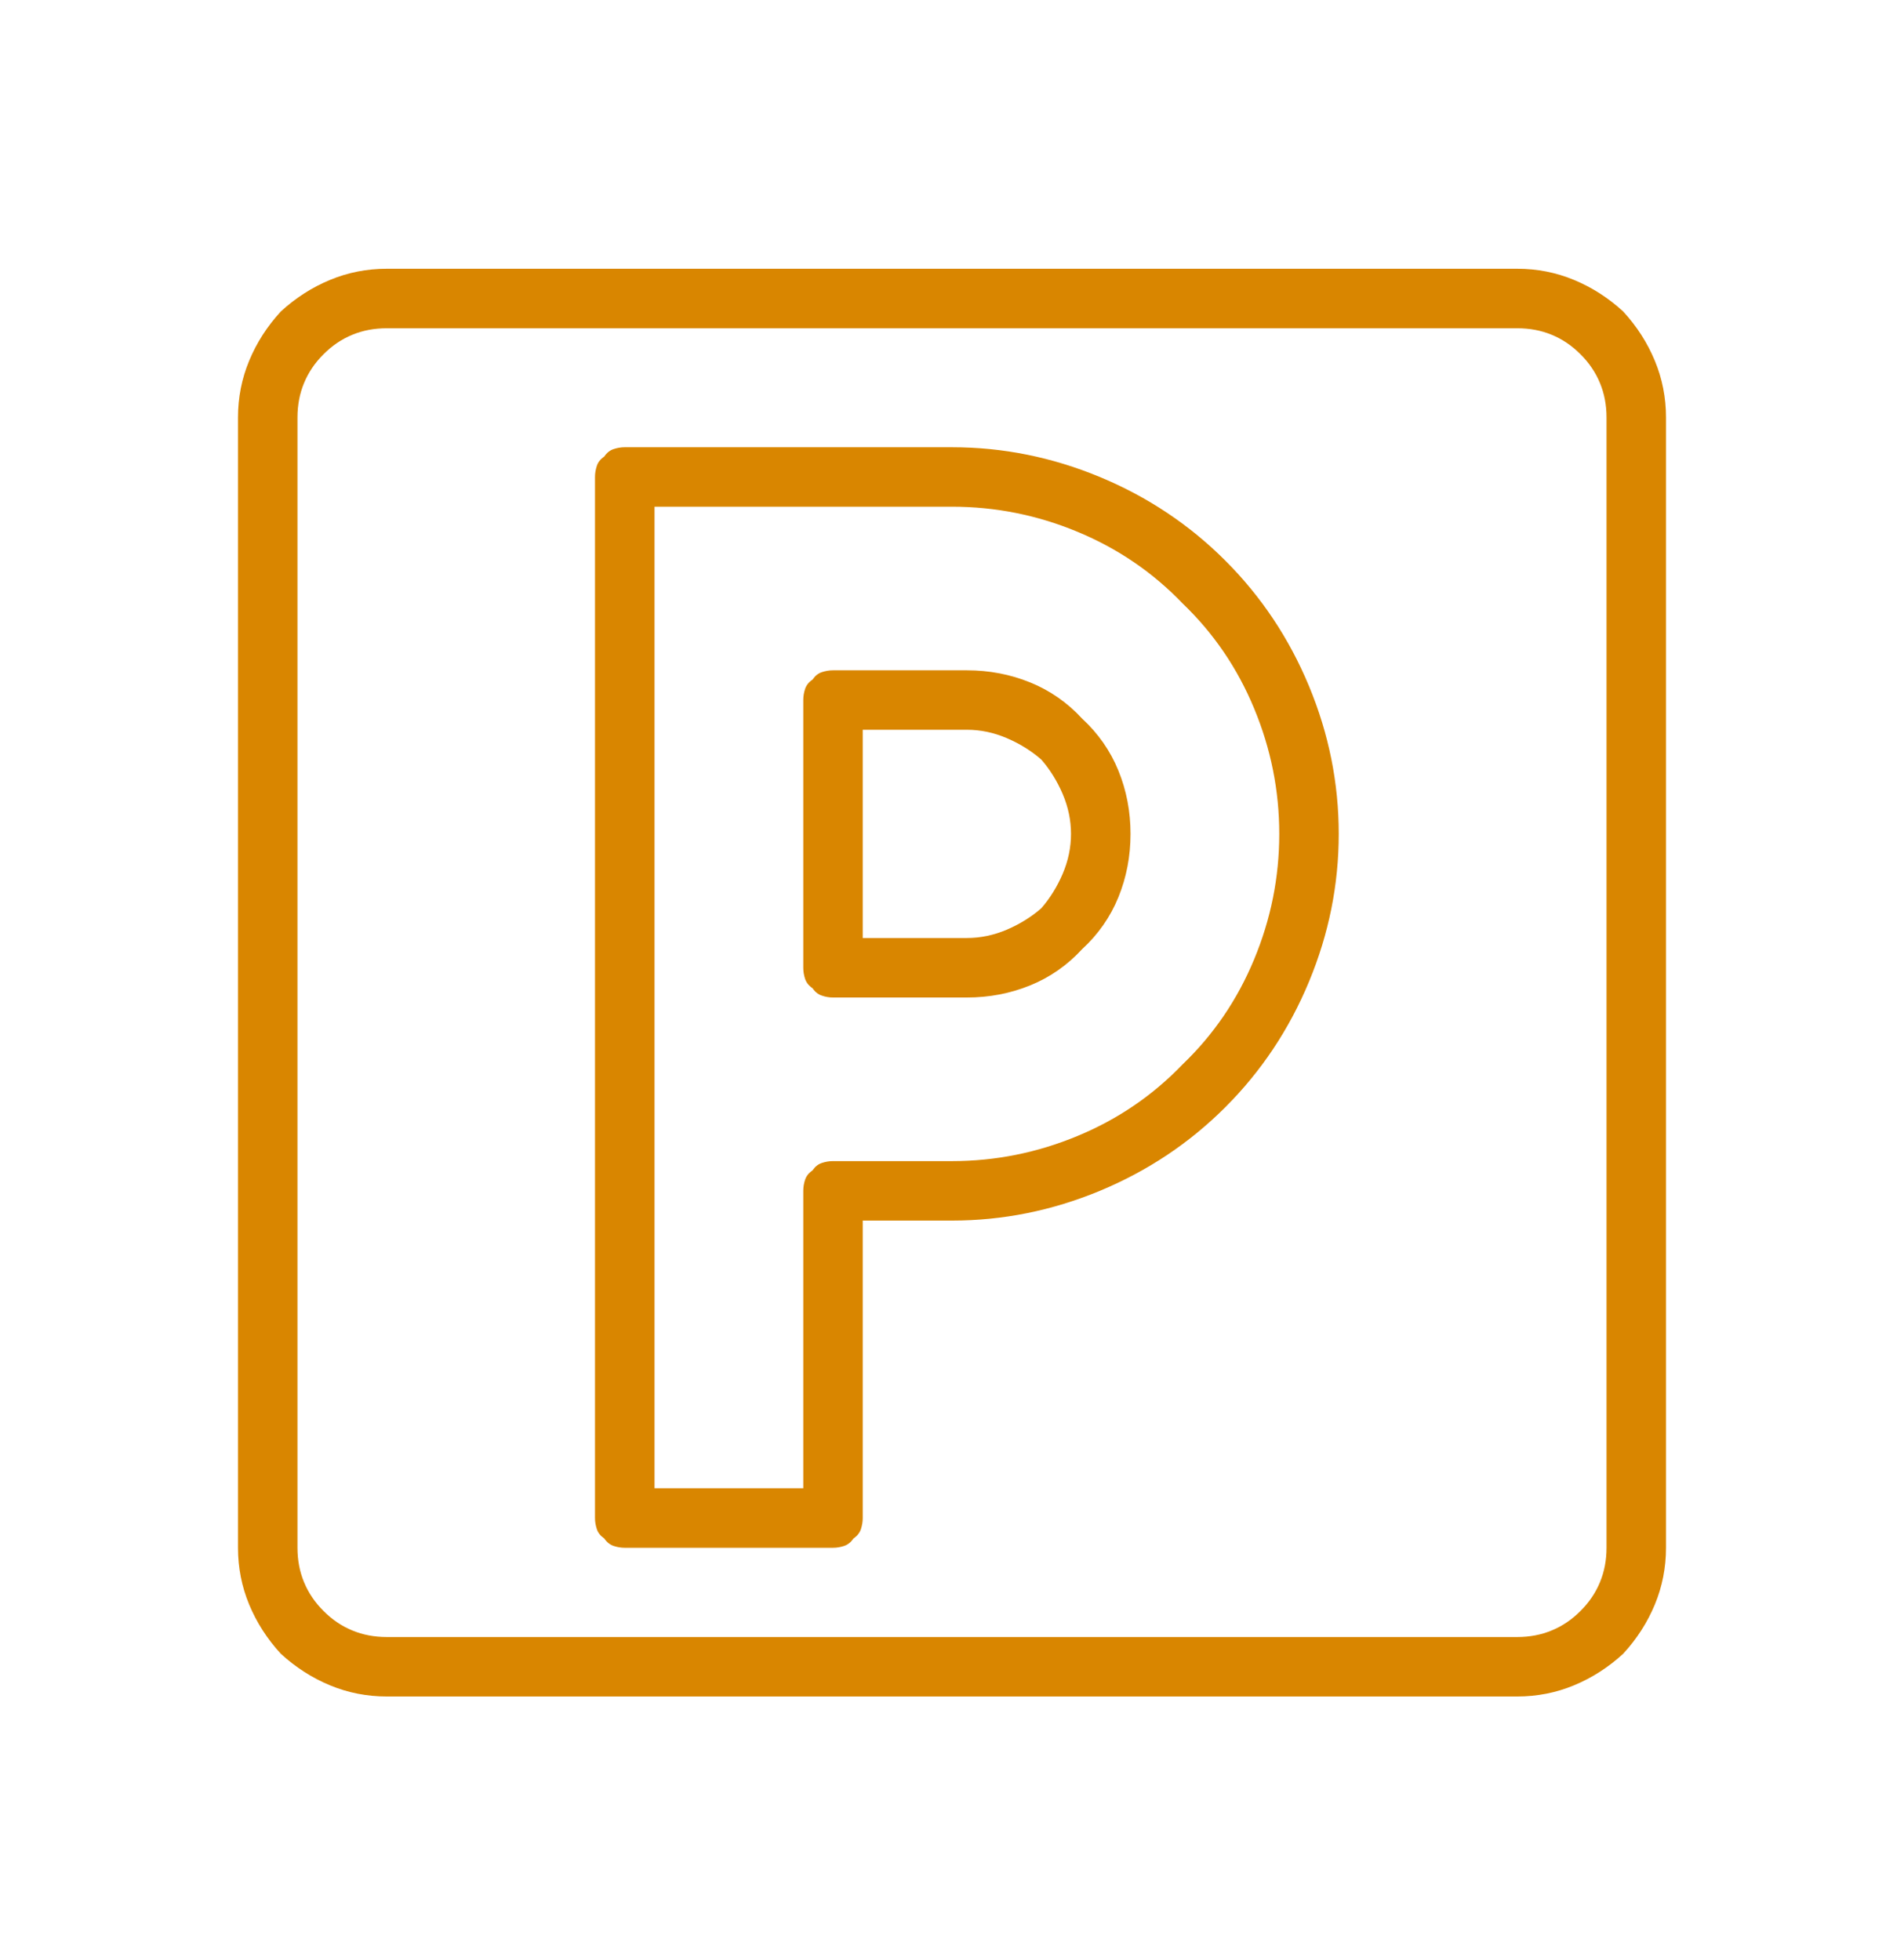 <svg width="34" height="35" viewBox="0 0 34 35" fill="none" xmlns="http://www.w3.org/2000/svg">
<path d="M27.094 4.8H6.906C6.552 4.8 6.215 4.866 5.894 4.999C5.573 5.132 5.279 5.32 5.014 5.564C4.77 5.829 4.582 6.123 4.449 6.444C4.316 6.765 4.25 7.102 4.25 7.456V27.644C4.25 27.998 4.316 28.335 4.449 28.657C4.582 28.977 4.77 29.271 5.014 29.536C5.279 29.78 5.573 29.968 5.894 30.101C6.215 30.234 6.552 30.3 6.906 30.3H27.094C27.448 30.3 27.785 30.234 28.106 30.101C28.427 29.968 28.721 29.78 28.986 29.536C29.23 29.271 29.418 28.977 29.551 28.657C29.684 28.335 29.75 27.998 29.75 27.644V7.456C29.75 7.102 29.684 6.765 29.551 6.444C29.418 6.123 29.23 5.829 28.986 5.564C28.721 5.32 28.427 5.132 28.106 4.999C27.785 4.866 27.448 4.8 27.094 4.8ZM28.688 27.644C28.688 27.865 28.649 28.07 28.571 28.258C28.494 28.446 28.378 28.618 28.223 28.773C28.068 28.928 27.896 29.044 27.708 29.121C27.52 29.199 27.315 29.238 27.094 29.238H6.906C6.685 29.238 6.48 29.199 6.292 29.121C6.104 29.044 5.932 28.928 5.777 28.773C5.622 28.618 5.506 28.446 5.429 28.258C5.351 28.07 5.312 27.865 5.312 27.644V7.456C5.312 7.235 5.351 7.03 5.429 6.842C5.506 6.654 5.622 6.482 5.777 6.327C5.932 6.172 6.104 6.056 6.292 5.979C6.48 5.901 6.685 5.863 6.906 5.863H27.094C27.315 5.863 27.52 5.901 27.708 5.979C27.896 6.056 28.068 6.172 28.223 6.327C28.378 6.482 28.494 6.654 28.571 6.842C28.649 7.03 28.688 7.235 28.688 7.456V27.644ZM17 7.988H11.156C11.09 7.988 11.023 7.999 10.957 8.021C10.891 8.043 10.835 8.087 10.791 8.154C10.725 8.198 10.68 8.253 10.658 8.32C10.636 8.386 10.625 8.452 10.625 8.519V27.113C10.625 27.179 10.636 27.245 10.658 27.312C10.68 27.378 10.725 27.433 10.791 27.478C10.835 27.544 10.891 27.588 10.957 27.611C11.023 27.633 11.09 27.644 11.156 27.644H14.875C14.941 27.644 15.008 27.633 15.074 27.611C15.141 27.588 15.196 27.544 15.24 27.478C15.307 27.433 15.351 27.378 15.373 27.312C15.395 27.245 15.406 27.179 15.406 27.113V21.8H17C17.908 21.8 18.787 21.623 19.64 21.269C20.492 20.915 21.239 20.417 21.881 19.775C22.523 19.133 23.021 18.386 23.375 17.533C23.729 16.681 23.906 15.801 23.906 14.894C23.906 13.986 23.729 13.106 23.375 12.254C23.021 11.402 22.523 10.655 21.881 10.013C21.239 9.371 20.492 8.873 19.64 8.519C18.787 8.165 17.908 7.988 17 7.988ZM17 20.738H14.875C14.809 20.738 14.742 20.749 14.676 20.771C14.609 20.793 14.554 20.837 14.51 20.904C14.443 20.948 14.399 21.003 14.377 21.07C14.355 21.136 14.344 21.202 14.344 21.269V26.581H11.688V9.05H17C17.775 9.05 18.522 9.199 19.241 9.498C19.961 9.797 20.586 10.223 21.117 10.777C21.671 11.308 22.097 11.933 22.395 12.653C22.694 13.372 22.844 14.119 22.844 14.894C22.844 15.668 22.694 16.416 22.395 17.135C22.097 17.854 21.671 18.48 21.117 19.011C20.586 19.564 19.961 19.991 19.241 20.289C18.522 20.588 17.775 20.738 17 20.738ZM17.266 11.972H14.875C14.809 11.972 14.742 11.983 14.676 12.005C14.609 12.027 14.554 12.072 14.51 12.138C14.443 12.182 14.399 12.238 14.377 12.304C14.355 12.37 14.344 12.437 14.344 12.503V17.284C14.344 17.351 14.355 17.417 14.377 17.484C14.399 17.55 14.443 17.605 14.51 17.65C14.554 17.716 14.609 17.76 14.676 17.782C14.742 17.805 14.809 17.816 14.875 17.816H17.266C17.664 17.816 18.04 17.744 18.395 17.6C18.749 17.456 19.059 17.24 19.324 16.952C19.612 16.687 19.828 16.377 19.972 16.023C20.116 15.668 20.188 15.292 20.188 14.894C20.188 14.495 20.116 14.119 19.972 13.765C19.828 13.411 19.612 13.101 19.324 12.835C19.059 12.547 18.749 12.332 18.395 12.188C18.04 12.044 17.664 11.972 17.266 11.972ZM17.266 16.753H15.406V13.034H17.266C17.509 13.034 17.747 13.084 17.98 13.184C18.212 13.283 18.417 13.411 18.594 13.566C18.749 13.743 18.876 13.947 18.976 14.18C19.075 14.412 19.125 14.65 19.125 14.894C19.125 15.137 19.075 15.375 18.976 15.608C18.876 15.84 18.749 16.045 18.594 16.222C18.417 16.377 18.212 16.504 17.98 16.604C17.747 16.703 17.509 16.753 17.266 16.753Z" fill="#D98600"/>
</svg>

